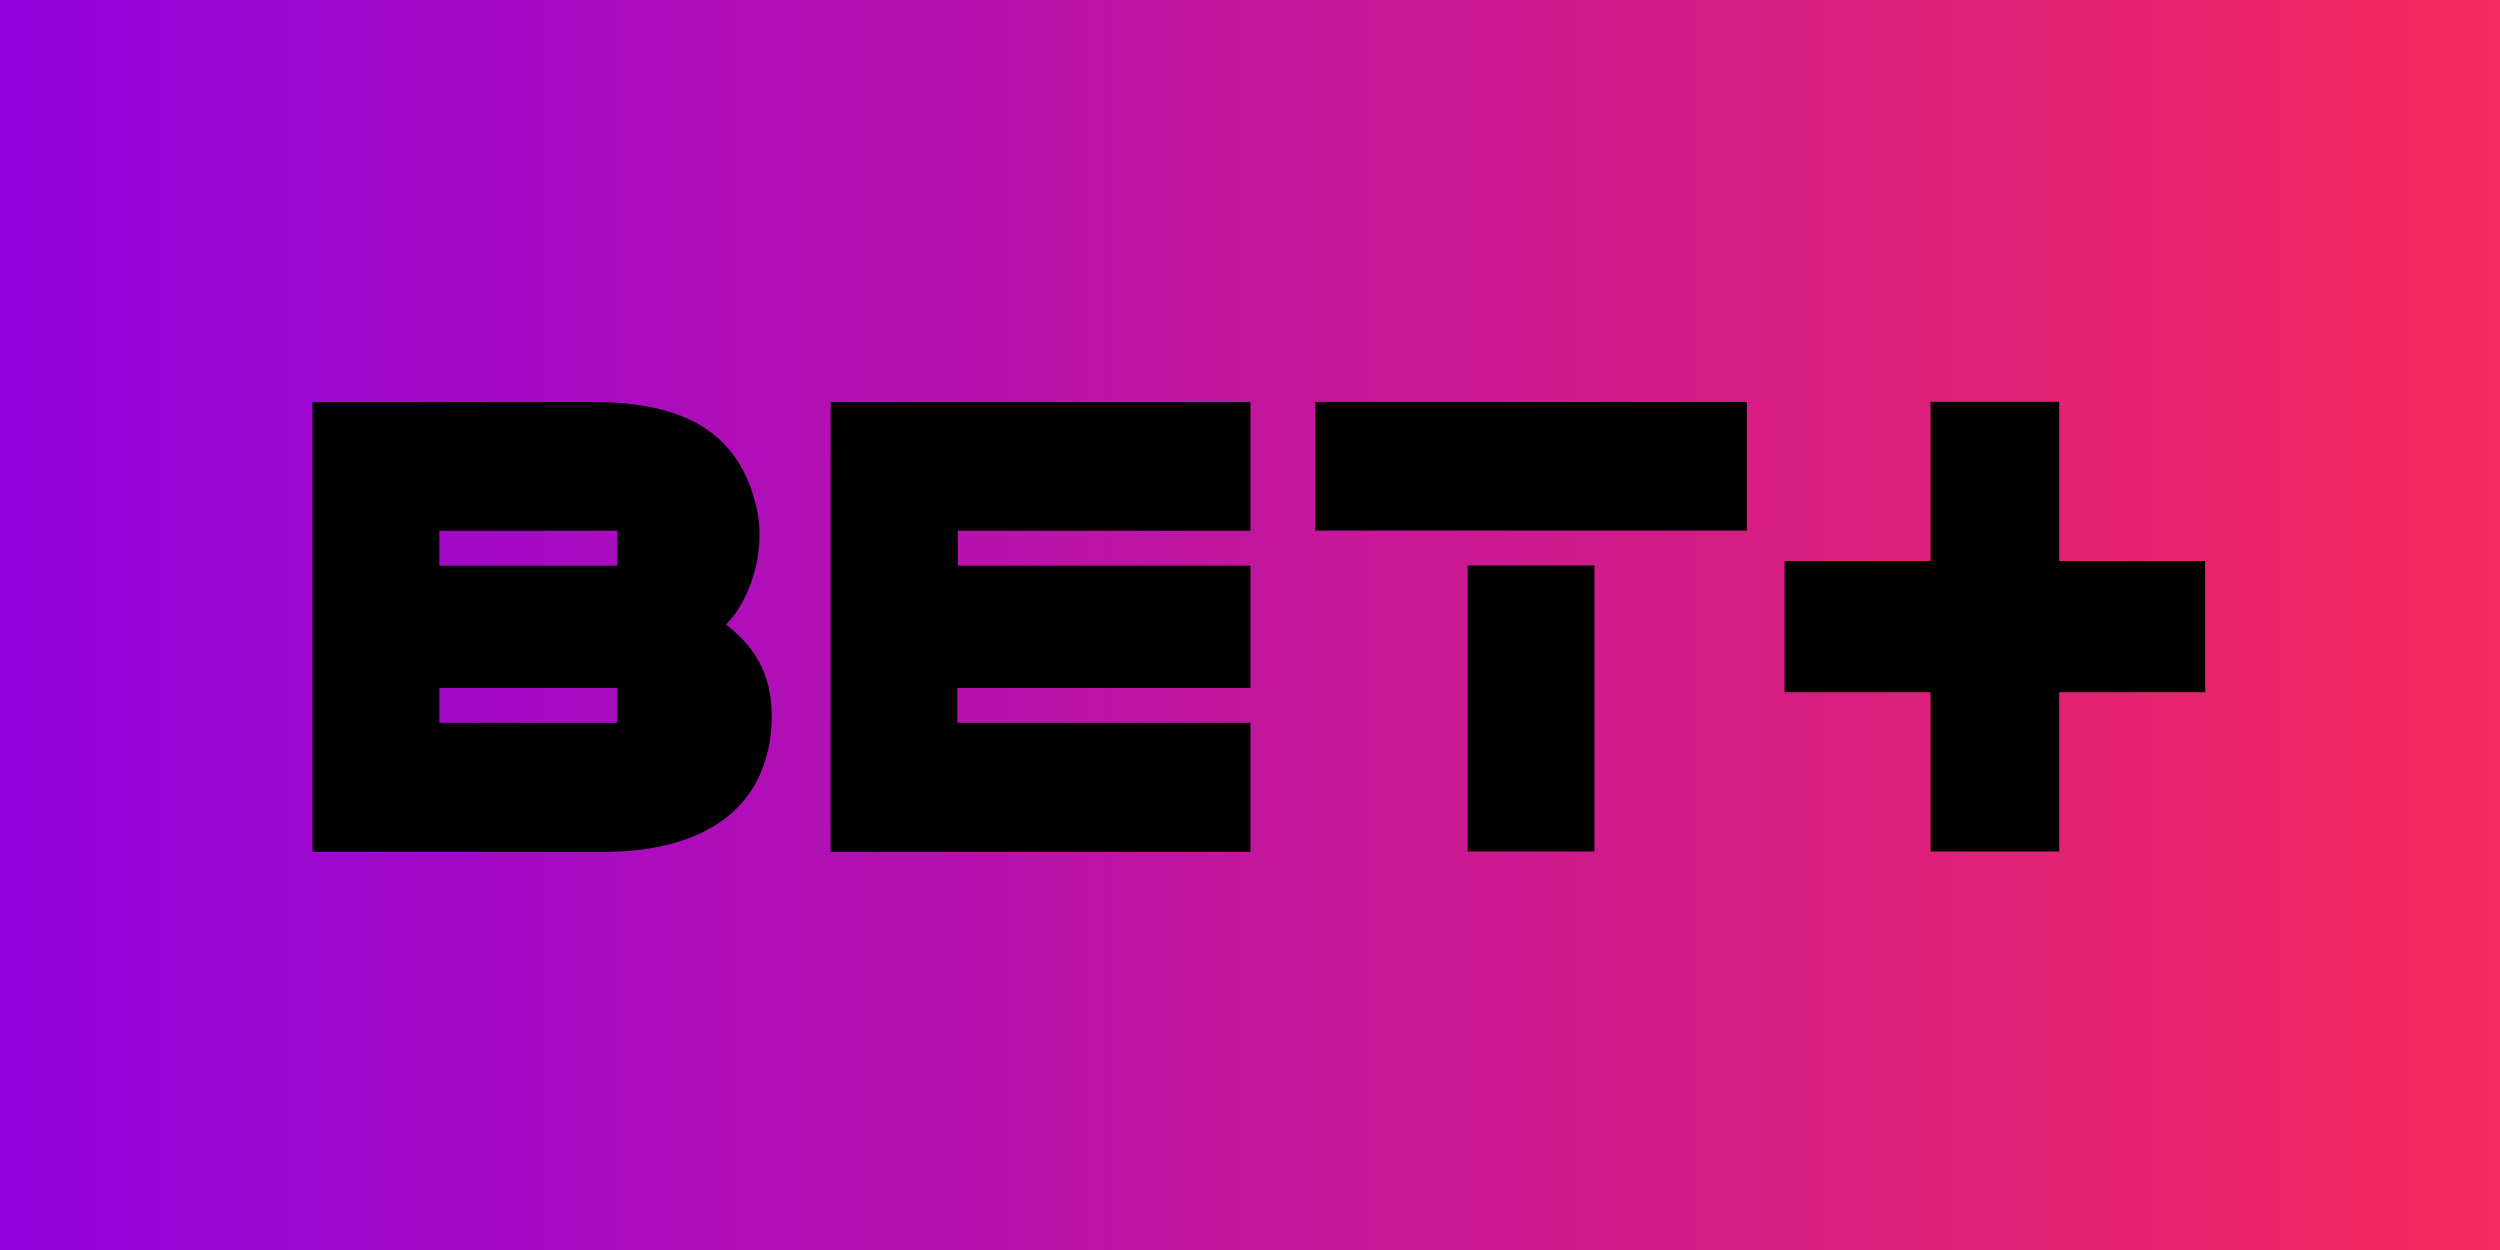 <svg xmlns="http://www.w3.org/2000/svg" width="112" height="56" fill="none"><path fill="url(#a)" d="M0 0h112v56H0z"/><path fill="#000" fill-rule="evenodd" d="M34.543 32.722c-.27 3.12-2.515 5.445-7.577 5.445H14V18.013h12.62c4.592 0 6.572 1.795 7.263 4.683.498 2.077-.368 4.317-1.358 5.279.865.7 2.265 1.921 2.019 4.747m-6.887-.34h-7.975V30.82h7.975zm0-7.041h-7.975v-1.564h7.975z" clip-rule="evenodd"/><path fill="#000" d="M56.02 23.777H42.91v1.564h13.11v5.48H42.89v1.561h13.13v5.785H37.21l.003-20.154H56.02zM78.26 23.77H58.924v-5.762H78.26zM71.432 38.145h-5.68V25.333h5.68zM98.791 31.01h-6.537v7.135h-5.765V31.01H79.95v-5.876h6.538V18h5.765v7.135h6.537z"/><defs><linearGradient id="a" x1="0" x2="112" y1="27.998" y2="27.998" gradientUnits="userSpaceOnUse"><stop stop-color="#9202DF"/><stop offset="1" stop-color="#F4295D"/></linearGradient></defs></svg>